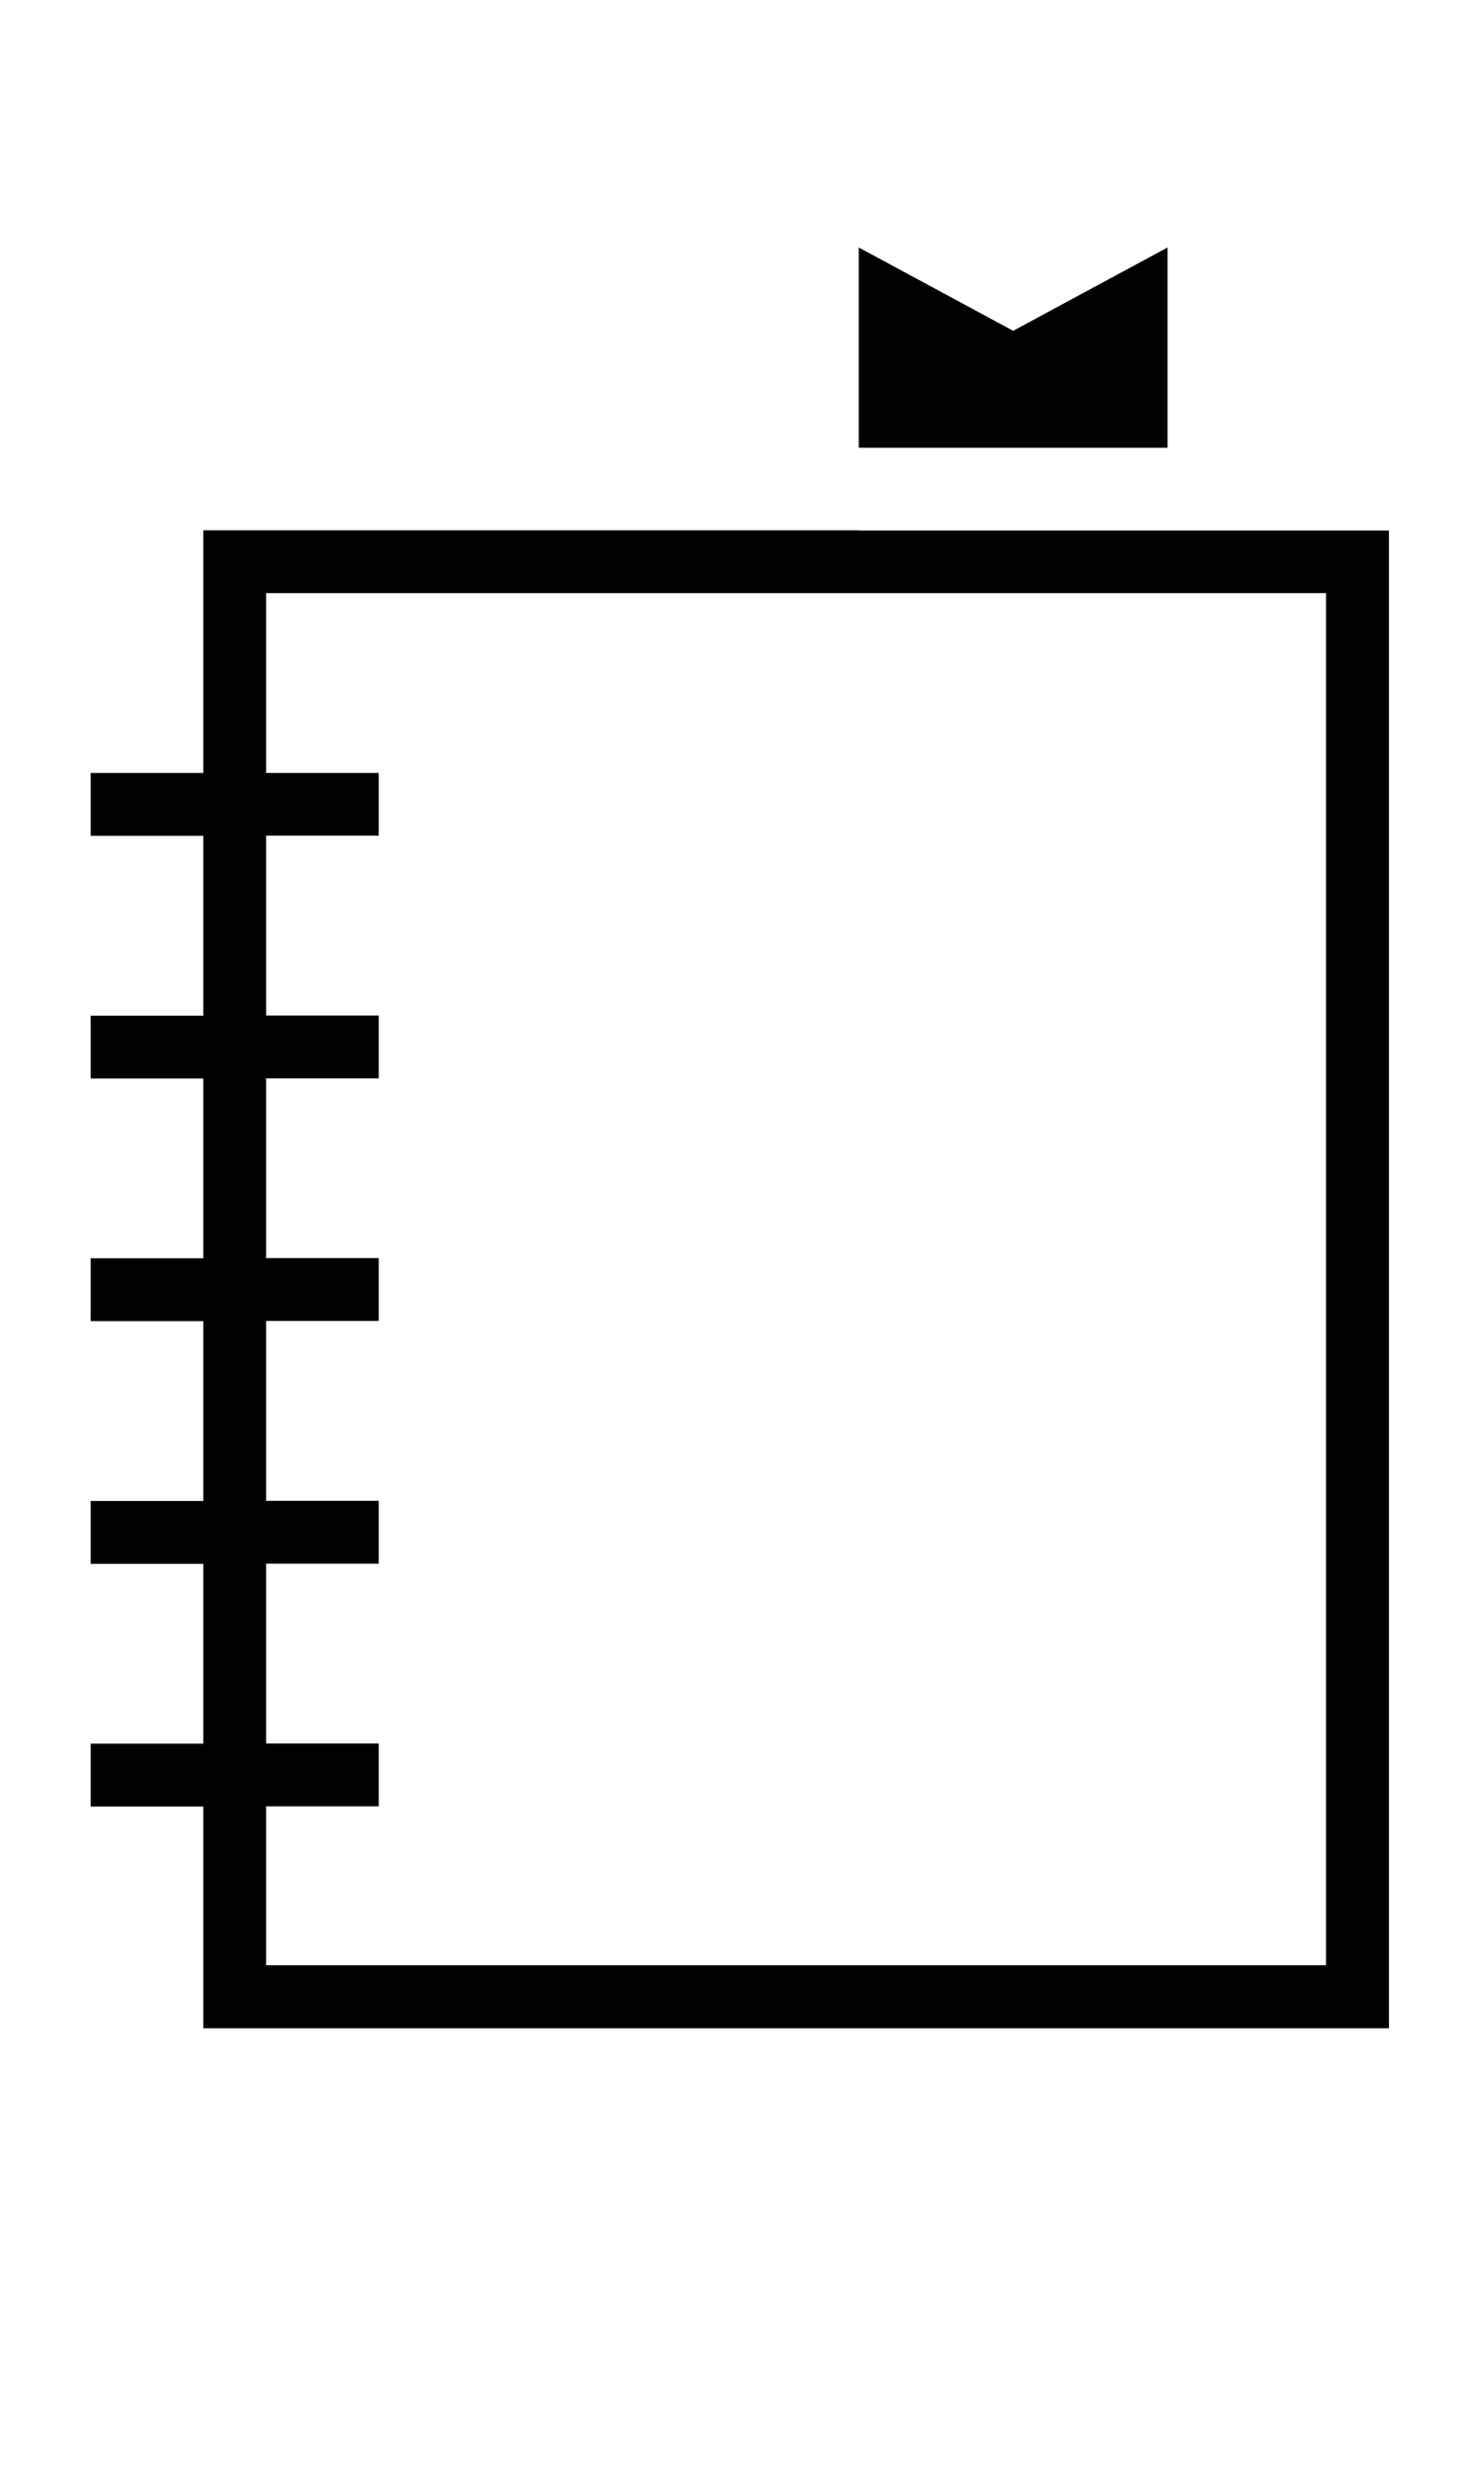 <?xml version="1.0" encoding="utf-8"?>
<!-- Generator: Adobe Illustrator 27.0.1, SVG Export Plug-In . SVG Version: 6.00 Build 0)  -->
<svg version="1.1" id="レイヤー_1" xmlns="http://www.w3.org/2000/svg" xmlns:xlink="http://www.w3.org/1999/xlink" x="0px"
	 y="0px" width="18px" height="30px" viewBox="0 0 18 30" style="enable-background:new 0 0 18 30;" xml:space="preserve">
<style type="text/css">
	.st0{fill:#C6A647;}
	.st1{fill:none;stroke:#000000;stroke-miterlimit:10;}
</style>
<g>
	<path d="M10.416,6.428H2.466v2.942H1.1v0.762h1.366v2.18H1.1v0.762h1.366v2.179H1.1
		v0.762h1.366v2.18H1.1v0.762h1.366v2.18H1.1v0.762h1.366v2.688h14.381v-18.156
		h-2.684H10.416z M14.162,5.428V3l-1.873,1.01L10.416,3v2.428 M16.085,23.823H3.228
		V21.897h1.366v-0.762H3.228v-2.18h1.366v-0.762H3.228v-2.18h1.366v-0.762H3.228
		v-2.179h1.366v-0.762H3.228v-2.18h1.366V9.37H3.228V7.19h12.856V23.823z"/>
</g>
</svg>
